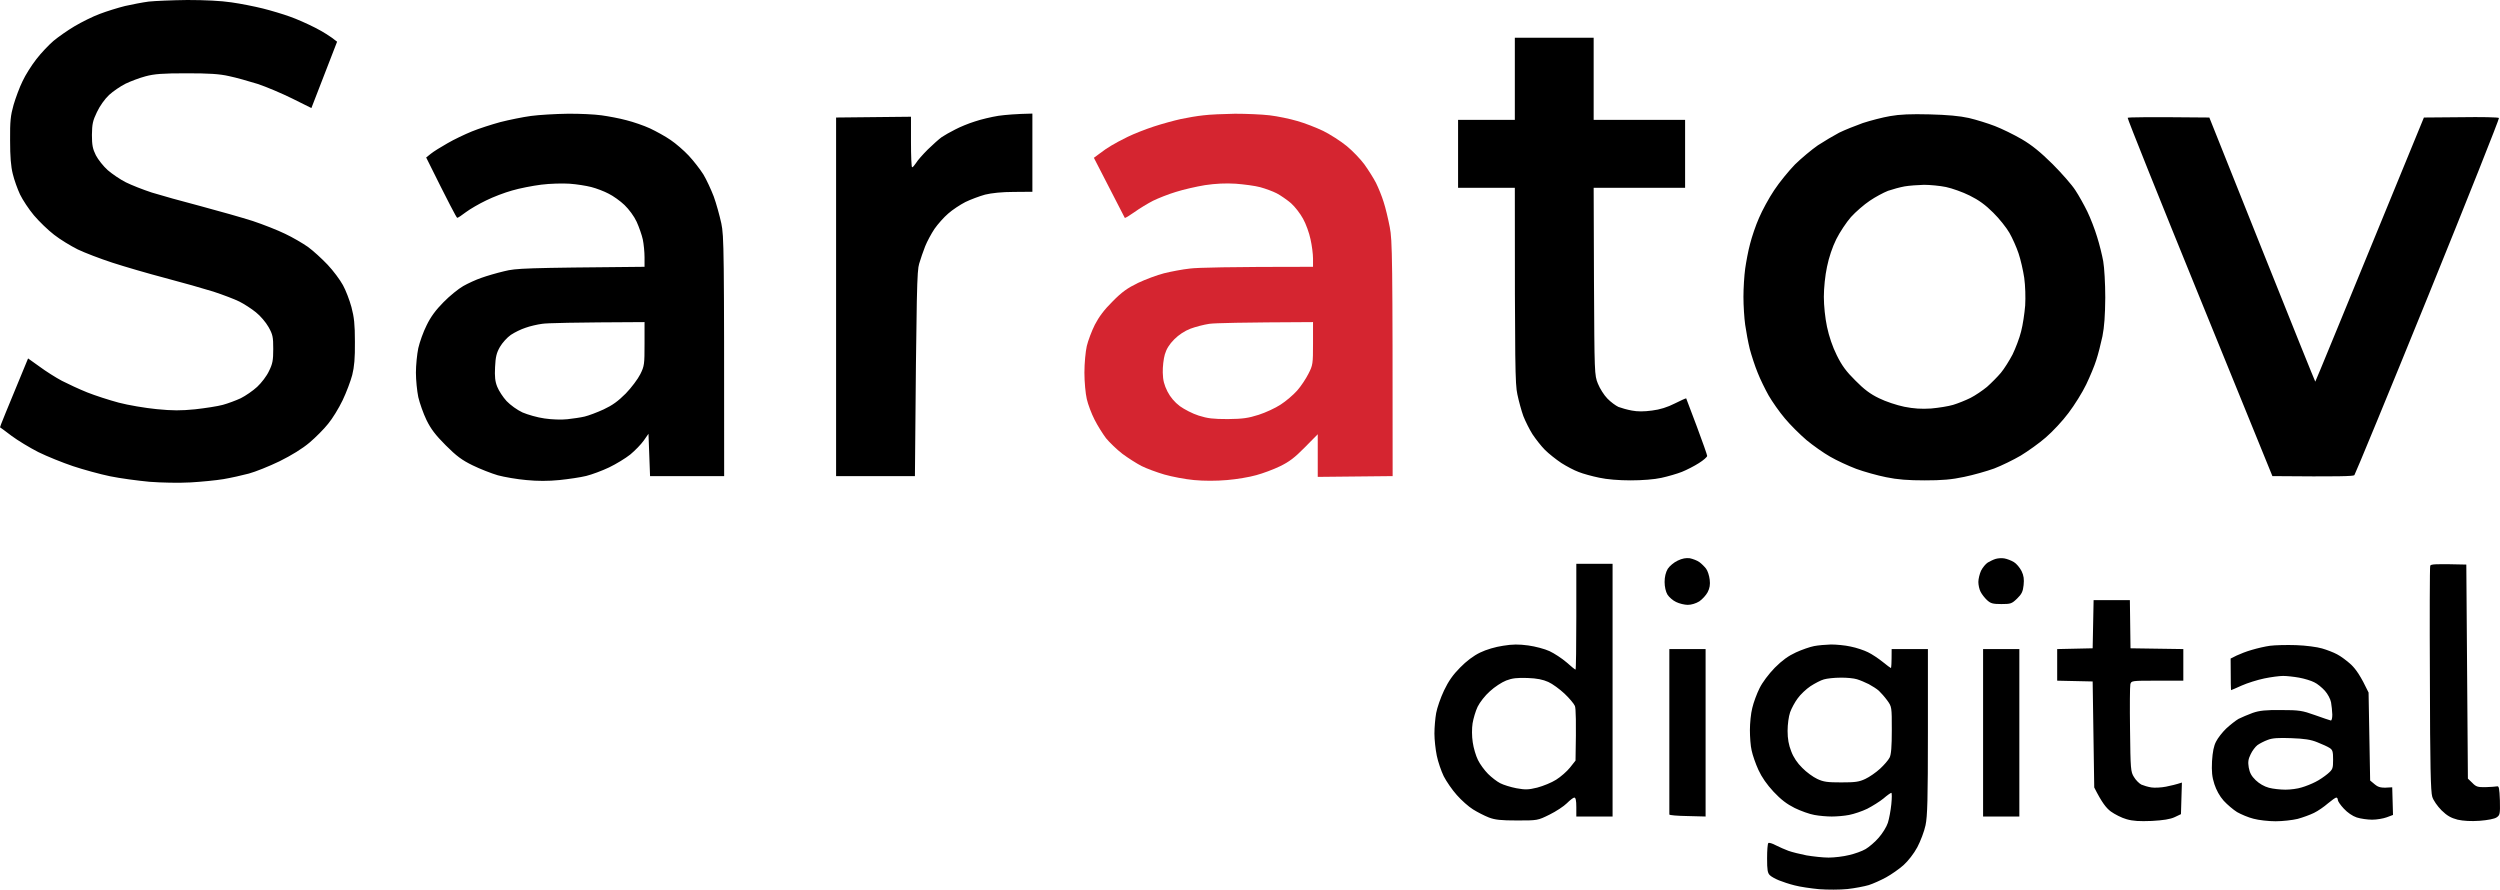 <?xml version="1.0" encoding="UTF-8"?> <svg xmlns="http://www.w3.org/2000/svg" width="222" height="79" viewBox="0 0 222 79" fill="none"><path fill-rule="evenodd" clip-rule="evenodd" d="M150.057 49.572C150.323 49.629 150.701 49.769 150.897 49.909C151.093 50.049 151.359 50.316 151.499 50.498C151.639 50.681 151.779 51.115 151.821 51.466C151.877 51.915 151.821 52.238 151.639 52.588C151.499 52.855 151.163 53.22 150.897 53.402C150.603 53.584 150.197 53.711 149.875 53.711C149.595 53.711 149.119 53.598 148.839 53.458C148.559 53.332 148.209 53.023 148.069 52.799C147.915 52.546 147.817 52.097 147.817 51.677C147.817 51.228 147.915 50.821 148.097 50.512C148.251 50.274 148.643 49.937 148.979 49.783C149.385 49.587 149.721 49.53 150.057 49.572ZM177.988 49.587C178.226 49.629 178.59 49.769 178.828 49.909C179.066 50.049 179.36 50.414 179.514 50.709C179.71 51.115 179.752 51.438 179.696 51.957C179.64 52.518 179.528 52.757 179.122 53.149C178.646 53.612 178.548 53.64 177.722 53.64C176.952 53.64 176.77 53.584 176.448 53.29C176.238 53.093 175.986 52.771 175.874 52.546C175.762 52.336 175.678 51.943 175.678 51.677C175.678 51.41 175.79 50.961 175.916 50.681C176.056 50.4 176.322 50.077 176.518 49.951C176.714 49.839 177.022 49.685 177.218 49.629C177.414 49.572 177.75 49.544 177.988 49.587V49.587ZM139.977 50.063H143.197V72.507H139.977V71.665C139.977 71.076 139.921 70.824 139.795 70.824C139.711 70.824 139.403 71.062 139.137 71.329C138.871 71.595 138.171 72.058 137.597 72.339C136.547 72.858 136.533 72.858 134.727 72.858C133.257 72.858 132.767 72.802 132.207 72.591C131.815 72.437 131.185 72.114 130.807 71.876C130.415 71.637 129.771 71.062 129.365 70.599C128.959 70.15 128.441 69.393 128.203 68.93C127.979 68.467 127.699 67.654 127.587 67.107C127.475 66.559 127.377 65.69 127.377 65.143C127.377 64.596 127.447 63.782 127.531 63.319C127.615 62.856 127.923 61.959 128.231 61.313C128.623 60.486 129.029 59.911 129.659 59.279C130.205 58.718 130.849 58.227 131.437 57.947C131.983 57.68 132.795 57.442 133.467 57.344C134.307 57.203 134.867 57.203 135.707 57.316C136.323 57.4 137.177 57.624 137.597 57.821C138.017 58.017 138.703 58.466 139.109 58.816C139.501 59.167 139.865 59.462 139.907 59.462C139.949 59.462 139.977 57.344 139.977 54.763V50.063ZM132.305 61.383C131.871 61.762 131.409 62.365 131.213 62.758C131.031 63.137 130.835 63.81 130.765 64.231C130.695 64.694 130.695 65.367 130.779 65.914C130.849 66.419 131.059 67.121 131.241 67.485C131.423 67.864 131.829 68.411 132.137 68.72C132.445 69.028 132.935 69.407 133.215 69.547C133.509 69.702 134.153 69.898 134.657 69.996C135.441 70.136 135.707 70.136 136.505 69.94C137.037 69.8 137.793 69.491 138.185 69.239C138.591 68.986 139.151 68.495 139.417 68.159L139.907 67.541C139.977 63.978 139.935 62.898 139.851 62.688C139.767 62.492 139.361 62.001 138.927 61.594C138.507 61.201 137.863 60.724 137.485 60.556C137.009 60.345 136.491 60.233 135.637 60.205C134.713 60.177 134.293 60.219 133.747 60.43C133.355 60.584 132.711 61.005 132.305 61.383ZM219.009 50.134L219.149 69.141L219.541 69.519C219.877 69.87 220.031 69.912 220.731 69.898C221.165 69.884 221.627 69.856 221.739 69.828C221.907 69.786 221.949 69.996 221.991 71.076C222.019 72.283 221.991 72.381 221.711 72.577C221.515 72.718 220.913 72.83 220.199 72.886C219.415 72.942 218.743 72.9 218.239 72.788C217.651 72.633 217.315 72.451 216.811 71.96C216.447 71.595 216.083 71.076 215.985 70.754C215.845 70.319 215.789 67.962 215.775 60.317C215.747 54.889 215.761 50.358 215.803 50.246C215.845 50.092 216.195 50.063 219.009 50.134V50.134ZM185.912 53.29H189.133L189.189 57.568L193.879 57.638V60.444H191.569C189.287 60.444 189.259 60.444 189.175 60.766C189.133 60.935 189.119 62.744 189.147 64.792C189.189 68.313 189.203 68.537 189.497 69C189.651 69.267 189.959 69.575 190.155 69.674C190.351 69.758 190.757 69.884 191.051 69.926C191.331 69.968 191.919 69.94 192.339 69.856C192.759 69.772 193.249 69.659 193.753 69.491L193.669 72.297L193.109 72.563C192.717 72.746 192.101 72.844 191.079 72.9C189.987 72.942 189.413 72.914 188.839 72.746C188.419 72.633 187.788 72.311 187.438 72.058C187.032 71.75 186.654 71.287 185.968 69.926L185.828 60.514L182.678 60.444V57.638L185.828 57.568L185.912 53.29ZM162.588 57.231C163.05 57.231 163.848 57.301 164.338 57.414C164.842 57.512 165.542 57.75 165.878 57.919C166.228 58.087 166.816 58.48 167.18 58.774C167.544 59.069 167.88 59.321 167.908 59.321C167.95 59.321 167.978 58.943 167.978 57.638H171.198V64.974C171.198 70.992 171.156 72.479 170.988 73.279C170.876 73.826 170.54 74.695 170.26 75.228C169.952 75.803 169.448 76.449 169.028 76.828C168.65 77.164 167.95 77.655 167.488 77.908C167.026 78.16 166.34 78.469 165.948 78.595C165.57 78.707 164.716 78.875 164.058 78.946C163.386 79.016 162.294 79.016 161.538 78.96C160.81 78.889 159.83 78.749 159.368 78.623C158.906 78.511 158.276 78.3 157.968 78.174C157.66 78.048 157.296 77.851 157.17 77.725C156.96 77.529 156.918 77.262 156.918 76.224C156.918 75.523 156.96 74.92 157.03 74.864C157.086 74.808 157.38 74.892 157.688 75.06C157.996 75.214 158.5 75.439 158.808 75.551C159.116 75.663 159.844 75.846 160.418 75.958C161.006 76.056 161.888 76.154 162.378 76.154C162.882 76.154 163.708 76.056 164.198 75.93C164.702 75.817 165.36 75.579 165.668 75.397C165.976 75.214 166.508 74.765 166.83 74.387C167.166 74.008 167.53 73.419 167.642 73.068C167.754 72.718 167.894 71.974 167.95 71.413C168.006 70.852 168.006 70.403 167.95 70.403C167.894 70.403 167.572 70.627 167.25 70.908C166.928 71.174 166.27 71.581 165.808 71.82C165.346 72.044 164.632 72.283 164.198 72.367C163.778 72.451 163.092 72.507 162.658 72.507C162.238 72.507 161.552 72.451 161.118 72.367C160.698 72.297 159.914 72.016 159.368 71.75C158.668 71.399 158.15 71.006 157.492 70.305C156.904 69.674 156.442 69.014 156.148 68.369C155.896 67.822 155.63 67.05 155.546 66.644C155.448 66.251 155.392 65.423 155.392 64.834C155.392 64.231 155.476 63.347 155.602 62.87C155.714 62.379 156.008 61.594 156.246 61.117C156.498 60.598 157.058 59.855 157.604 59.293C158.262 58.634 158.808 58.241 159.48 57.933C159.998 57.694 160.726 57.442 161.09 57.372C161.454 57.301 162.126 57.245 162.588 57.231V57.231ZM160.768 60.935C160.39 61.187 159.872 61.678 159.634 62.015C159.382 62.351 159.088 62.898 158.962 63.249C158.836 63.614 158.738 64.315 158.738 64.904C158.738 65.606 158.836 66.153 159.06 66.714C159.256 67.247 159.606 67.766 160.04 68.187C160.404 68.565 161.006 69 161.37 69.169C161.93 69.435 162.28 69.477 163.498 69.477C164.73 69.477 165.08 69.435 165.64 69.169C166.004 69 166.592 68.593 166.956 68.257C167.306 67.934 167.684 67.499 167.796 67.275C167.936 67.008 167.992 66.307 167.992 64.834C167.992 62.772 167.992 62.758 167.586 62.197C167.362 61.888 167.026 61.51 166.844 61.341C166.662 61.173 166.256 60.92 165.948 60.752C165.64 60.598 165.178 60.401 164.898 60.317C164.632 60.233 163.974 60.163 163.428 60.177C162.896 60.177 162.238 60.247 161.958 60.331C161.692 60.401 161.16 60.682 160.768 60.935V60.935ZM203.889 57.288C204.757 57.316 205.779 57.456 206.199 57.582C206.633 57.708 207.221 57.933 207.529 58.101C207.837 58.255 208.411 58.676 208.789 59.027C209.209 59.434 209.629 60.023 210.329 61.496L210.469 69.309L210.889 69.659C211.225 69.926 211.435 69.996 212.429 69.912L212.499 72.367L211.939 72.577C211.631 72.689 211.057 72.788 210.651 72.788C210.245 72.788 209.629 72.703 209.279 72.591C208.901 72.465 208.453 72.156 208.131 71.806C207.837 71.497 207.599 71.146 207.599 71.034C207.599 70.922 207.543 70.824 207.459 70.824C207.389 70.824 207.053 71.062 206.717 71.343C206.381 71.637 205.835 72.016 205.485 72.184C205.149 72.353 204.491 72.591 204.029 72.718C203.567 72.83 202.685 72.928 202.069 72.928C201.453 72.928 200.571 72.83 200.109 72.703C199.647 72.591 199.003 72.311 198.653 72.114C198.317 71.904 197.785 71.455 197.463 71.104C197.099 70.698 196.805 70.15 196.637 69.632C196.427 68.986 196.385 68.509 196.427 67.597C196.483 66.756 196.581 66.237 196.791 65.844C196.945 65.535 197.351 65.016 197.687 64.694C198.023 64.385 198.513 63.992 198.779 63.838C199.059 63.698 199.619 63.459 200.039 63.305C200.655 63.095 201.187 63.039 202.559 63.053C204.155 63.053 204.435 63.095 205.569 63.502C206.269 63.754 206.899 63.964 206.969 63.978C207.053 64.007 207.109 63.768 207.109 63.459C207.095 63.151 207.053 62.66 206.997 62.365C206.941 62.071 206.703 61.622 206.451 61.341C206.199 61.061 205.779 60.71 205.499 60.584C205.233 60.444 204.631 60.261 204.169 60.177C203.707 60.093 203.063 60.023 202.741 60.023C202.419 60.023 201.663 60.121 201.061 60.247C200.459 60.373 199.563 60.654 199.059 60.878C198.569 61.103 198.135 61.285 198.121 61.285C198.107 61.285 198.079 60.654 198.079 58.48L198.611 58.213C198.905 58.073 199.507 57.834 199.969 57.708C200.431 57.568 201.159 57.4 201.579 57.344C202.013 57.288 203.049 57.259 203.889 57.288V57.288ZM200.459 66.167C200.277 66.307 199.997 66.672 199.857 66.98C199.647 67.401 199.605 67.668 199.689 68.159C199.773 68.621 199.927 68.916 200.305 69.281C200.627 69.589 201.061 69.842 201.481 69.954C201.845 70.052 202.503 70.122 202.951 70.122C203.399 70.122 204.043 70.038 204.379 69.926C204.729 69.828 205.289 69.603 205.611 69.435C205.933 69.281 206.423 68.944 206.689 68.72C207.151 68.327 207.179 68.243 207.179 67.457C207.179 66.742 207.137 66.588 206.871 66.419C206.703 66.307 206.213 66.083 205.779 65.914C205.205 65.676 204.631 65.592 203.469 65.549C202.335 65.507 201.789 65.535 201.369 65.704C201.061 65.816 200.655 66.026 200.459 66.167V66.167ZM148.237 57.638H151.457V72.507L149.847 72.465C148.965 72.451 148.237 72.395 148.237 72.325C148.237 72.269 148.237 68.944 148.237 64.932V57.638ZM176.098 57.638H179.318V72.507H176.098V57.638Z" fill="black"></path><path fill-rule="evenodd" clip-rule="evenodd" d="M109.666 10.1C110.66 10.1 112.046 10.156 112.746 10.24C113.446 10.324 114.538 10.549 115.196 10.745C115.854 10.927 116.89 11.334 117.506 11.629C118.122 11.937 119.046 12.526 119.578 12.961C120.096 13.382 120.81 14.125 121.16 14.602C121.51 15.093 121.986 15.837 122.196 16.258C122.406 16.678 122.714 17.436 122.868 17.941C123.036 18.446 123.274 19.456 123.414 20.185C123.638 21.378 123.666 22.626 123.666 42.278L117.016 42.348V38.561L115.854 39.739C114.958 40.651 114.468 41.016 113.656 41.408C113.082 41.689 112.13 42.04 111.556 42.194C110.982 42.362 109.806 42.559 108.966 42.629C108 42.713 106.908 42.713 106.026 42.629C105.256 42.559 104.08 42.334 103.394 42.138C102.722 41.941 101.812 41.605 101.364 41.38C100.93 41.156 100.16 40.665 99.67 40.3C99.18 39.922 98.522 39.29 98.214 38.912C97.92 38.519 97.458 37.789 97.192 37.256C96.926 36.737 96.618 35.924 96.506 35.433C96.394 34.956 96.296 33.904 96.296 33.09C96.296 32.277 96.394 31.225 96.506 30.734C96.618 30.257 96.94 29.401 97.22 28.84C97.584 28.139 98.046 27.508 98.802 26.764C99.628 25.922 100.132 25.572 101.056 25.123C101.714 24.814 102.75 24.422 103.366 24.267C103.982 24.113 105.018 23.916 105.676 23.846C106.334 23.762 109.05 23.692 116.596 23.692V22.949C116.596 22.556 116.498 21.784 116.372 21.237C116.26 20.69 115.966 19.877 115.714 19.428C115.462 18.965 114.986 18.348 114.636 18.039C114.286 17.744 113.726 17.352 113.376 17.169C113.026 16.987 112.368 16.748 111.906 16.622C111.444 16.496 110.464 16.37 109.736 16.314C108.84 16.258 107.944 16.3 107.006 16.44C106.236 16.566 105.074 16.833 104.416 17.043C103.758 17.239 102.848 17.604 102.386 17.829C101.924 18.067 101.182 18.516 100.734 18.839C100.3 19.147 99.908 19.386 99.88 19.344C99.852 19.302 99.236 18.095 97.136 14.013L97.668 13.62C97.948 13.396 98.41 13.087 98.676 12.933C98.942 12.765 99.6 12.414 100.146 12.148C100.692 11.881 101.728 11.474 102.456 11.236C103.184 10.997 104.262 10.703 104.836 10.576C105.41 10.45 106.32 10.296 106.866 10.24C107.412 10.17 108.672 10.114 109.666 10.1V10.1ZM105.704 29.191C105.2 29.387 104.682 29.724 104.276 30.131C103.828 30.579 103.576 31 103.436 31.477C103.324 31.856 103.24 32.585 103.254 33.09C103.268 33.778 103.38 34.184 103.674 34.774C103.926 35.264 104.304 35.713 104.766 36.064C105.158 36.345 105.9 36.737 106.446 36.906C107.244 37.158 107.72 37.214 109.036 37.214C110.366 37.2 110.842 37.13 111.766 36.836C112.382 36.639 113.264 36.232 113.726 35.924C114.188 35.629 114.846 35.068 115.182 34.689C115.518 34.311 115.966 33.637 116.19 33.188C116.582 32.431 116.596 32.305 116.596 30.495V28.602C110.142 28.63 107.874 28.686 107.384 28.756C106.908 28.826 106.152 29.022 105.704 29.191V29.191Z" fill="#D52530"></path><path fill-rule="evenodd" clip-rule="evenodd" d="M16.634 0C18.201 0 19.616 0.07 20.554 0.21C21.366 0.323 22.626 0.575 23.354 0.757C24.082 0.94 25.16 1.262 25.734 1.473C26.308 1.669 27.316 2.118 27.974 2.455C28.632 2.791 29.332 3.212 29.934 3.703L27.652 9.595L25.958 8.753C25.02 8.29 23.634 7.701 22.864 7.448C22.094 7.21 20.96 6.887 20.344 6.761C19.49 6.565 18.579 6.509 16.564 6.509C14.421 6.509 13.707 6.565 12.923 6.775C12.391 6.915 11.579 7.224 11.145 7.434C10.697 7.659 10.039 8.108 9.689 8.43C9.311 8.781 8.863 9.412 8.611 9.945C8.233 10.731 8.177 11.011 8.163 11.979C8.163 12.891 8.233 13.228 8.513 13.789C8.709 14.168 9.185 14.771 9.563 15.107C9.955 15.444 10.669 15.935 11.173 16.188C11.677 16.44 12.713 16.847 13.483 17.099C14.253 17.338 16.2 17.885 17.823 18.306C19.448 18.74 21.52 19.33 22.444 19.624C23.368 19.933 24.656 20.438 25.314 20.76C25.972 21.069 26.882 21.602 27.344 21.925C27.806 22.261 28.59 22.977 29.094 23.51C29.598 24.043 30.2 24.856 30.452 25.319C30.704 25.768 31.04 26.652 31.208 27.269C31.446 28.167 31.516 28.798 31.516 30.355C31.53 31.814 31.46 32.571 31.278 33.301C31.138 33.834 30.76 34.844 30.424 35.545C30.088 36.246 29.514 37.186 29.136 37.635C28.772 38.098 28.016 38.855 27.484 39.304C26.854 39.837 25.902 40.427 24.824 40.96C23.9 41.408 22.668 41.9 22.094 42.054C21.52 42.208 20.512 42.432 19.854 42.545C19.196 42.657 17.88 42.783 16.913 42.839C15.905 42.895 14.365 42.867 13.273 42.783C12.237 42.685 10.655 42.475 9.773 42.292C8.891 42.11 7.407 41.703 6.483 41.395C5.559 41.086 4.173 40.525 3.403 40.146C2.633 39.753 1.569 39.108 1.023 38.701C0.491 38.294 0.029 37.958 0.001 37.944C-0.027 37.944 0.533 36.555 2.493 31.828L3.515 32.557C4.061 32.964 4.971 33.539 5.503 33.82C6.049 34.1 7.043 34.563 7.743 34.844C8.443 35.124 9.703 35.531 10.543 35.755C11.397 35.98 12.895 36.232 13.903 36.331C15.317 36.471 16.073 36.471 17.334 36.345C18.215 36.246 19.322 36.078 19.784 35.952C20.246 35.826 20.96 35.559 21.38 35.363C21.8 35.152 22.458 34.703 22.836 34.353C23.214 34.002 23.69 33.385 23.886 32.95C24.208 32.305 24.264 31.996 24.264 30.986C24.264 29.92 24.222 29.71 23.844 29.037C23.606 28.616 23.116 28.041 22.724 27.732C22.346 27.423 21.674 26.988 21.254 26.778C20.834 26.568 19.798 26.175 18.944 25.894C18.09 25.628 16.172 25.081 14.673 24.688C13.175 24.295 11.061 23.678 9.983 23.327C8.905 22.977 7.519 22.444 6.903 22.149C6.287 21.84 5.335 21.265 4.803 20.845C4.271 20.438 3.459 19.652 3.011 19.119C2.563 18.586 2.017 17.759 1.779 17.268C1.555 16.791 1.261 15.977 1.135 15.444C0.967 14.785 0.897 13.915 0.897 12.47C0.883 10.759 0.939 10.254 1.205 9.314C1.387 8.697 1.737 7.743 2.003 7.21C2.255 6.663 2.815 5.779 3.235 5.246C3.655 4.699 4.341 3.984 4.747 3.633C5.167 3.282 6.007 2.693 6.623 2.329C7.239 1.964 8.247 1.459 8.863 1.234C9.479 0.996 10.487 0.687 11.103 0.533C11.719 0.393 12.671 0.21 13.203 0.14C13.735 0.084 15.289 0.014 16.634 0V0ZM134.517 3.353H141.517V10.647H149.637V16.678H141.517L141.545 24.983C141.587 33.188 141.587 33.315 141.895 34.072C142.063 34.493 142.441 35.096 142.735 35.391C143.029 35.699 143.477 36.022 143.715 36.134C143.967 36.232 144.513 36.387 144.905 36.457C145.409 36.555 145.983 36.555 146.697 36.457C147.397 36.373 148.069 36.162 148.727 35.826C149.259 35.559 149.721 35.349 149.735 35.377C149.749 35.391 150.169 36.513 150.673 37.86C151.177 39.206 151.597 40.398 151.597 40.483C151.597 40.581 151.261 40.876 150.855 41.128C150.463 41.38 149.777 41.731 149.357 41.9C148.937 42.068 148.111 42.306 147.537 42.432C146.907 42.573 145.815 42.657 144.807 42.657C143.757 42.657 142.707 42.573 142.007 42.419C141.391 42.292 140.565 42.068 140.187 41.913C139.795 41.773 139.109 41.408 138.647 41.114C138.185 40.805 137.527 40.286 137.191 39.95C136.855 39.613 136.365 38.982 136.085 38.561C135.819 38.14 135.455 37.411 135.273 36.948C135.105 36.485 134.867 35.615 134.741 35.012C134.545 34.086 134.517 32.656 134.517 16.678H129.477V10.647H134.517V3.353ZM50.403 10.1C51.467 10.086 52.825 10.156 53.413 10.24C54.015 10.324 55.009 10.506 55.625 10.675C56.241 10.829 57.179 11.152 57.725 11.404C58.257 11.657 59.083 12.105 59.545 12.428C60.007 12.737 60.735 13.368 61.155 13.817C61.589 14.28 62.163 15.023 62.457 15.486C62.737 15.949 63.143 16.833 63.381 17.45C63.605 18.067 63.899 19.133 64.053 19.835C64.291 20.999 64.305 21.953 64.305 42.278H57.725L57.585 38.519L57.165 39.122C56.927 39.459 56.395 40.006 55.975 40.356C55.555 40.693 54.701 41.212 54.085 41.507C53.469 41.801 52.559 42.138 52.054 42.264C51.55 42.39 50.486 42.545 49.674 42.629C48.694 42.727 47.714 42.727 46.734 42.629C45.922 42.559 44.788 42.362 44.214 42.208C43.64 42.04 42.632 41.647 41.974 41.324C41.022 40.861 40.532 40.497 39.58 39.543C38.67 38.631 38.264 38.098 37.872 37.298C37.592 36.723 37.27 35.798 37.144 35.265C37.032 34.718 36.934 33.75 36.934 33.09C36.934 32.431 37.032 31.449 37.144 30.916C37.27 30.369 37.592 29.457 37.886 28.882C38.236 28.153 38.698 27.521 39.384 26.834C39.916 26.287 40.714 25.642 41.134 25.403C41.554 25.165 42.282 24.828 42.744 24.674C43.206 24.506 44.116 24.239 44.774 24.085C45.852 23.818 46.482 23.79 57.235 23.692V22.85C57.235 22.387 57.165 21.672 57.081 21.265C56.997 20.873 56.745 20.157 56.535 19.694C56.311 19.203 55.849 18.586 55.457 18.207C55.093 17.857 54.449 17.394 54.043 17.197C53.651 16.987 52.95 16.721 52.502 16.608C52.069 16.496 51.2 16.356 50.584 16.314C49.968 16.272 48.834 16.3 48.064 16.398C47.294 16.496 46.132 16.721 45.474 16.917C44.816 17.099 43.78 17.492 43.164 17.801C42.548 18.095 41.75 18.558 41.372 18.839C41.008 19.119 40.672 19.344 40.602 19.344C40.546 19.344 39.902 18.137 37.844 13.985L38.264 13.649C38.488 13.466 39.16 13.045 39.734 12.723C40.308 12.386 41.288 11.923 41.904 11.671C42.52 11.418 43.654 11.053 44.424 10.843C45.194 10.647 46.426 10.394 47.154 10.296C47.882 10.198 49.352 10.114 50.403 10.1V10.1ZM46.664 29.107C46.272 29.233 45.698 29.513 45.362 29.738C45.04 29.962 44.606 30.439 44.396 30.804C44.088 31.337 44.004 31.702 43.962 32.599C43.92 33.441 43.962 33.876 44.158 34.353C44.298 34.703 44.662 35.265 44.984 35.615C45.334 35.98 45.922 36.401 46.398 36.625C46.86 36.822 47.728 37.074 48.344 37.158C48.988 37.256 49.856 37.285 50.374 37.228C50.879 37.172 51.565 37.074 51.914 36.99C52.264 36.906 53.02 36.625 53.595 36.359C54.379 35.994 54.883 35.629 55.569 34.942C56.073 34.423 56.647 33.651 56.857 33.231C57.221 32.501 57.235 32.347 57.235 30.523V28.602C50.781 28.63 48.554 28.686 48.134 28.756C47.714 28.812 47.042 28.966 46.664 29.107V29.107ZM91.676 10.086V17.029L90.024 17.043C88.988 17.043 88.05 17.141 87.476 17.282C86.972 17.422 86.188 17.716 85.725 17.941C85.263 18.179 84.578 18.628 84.2 18.965C83.821 19.288 83.275 19.905 82.981 20.326C82.701 20.746 82.323 21.448 82.155 21.869C81.987 22.289 81.749 22.991 81.623 23.412C81.427 24.071 81.385 25.431 81.245 42.278H74.245V10.436L80.895 10.366V12.611C80.895 13.845 80.937 14.855 80.993 14.855C81.063 14.855 81.203 14.687 81.343 14.476C81.469 14.252 81.945 13.719 82.393 13.27C82.841 12.835 83.387 12.344 83.625 12.176C83.85 12.021 84.395 11.713 84.816 11.502C85.236 11.278 86.019 10.955 86.566 10.787C87.097 10.605 88.05 10.38 88.666 10.282C89.282 10.198 90.206 10.114 91.676 10.086V10.086ZM171.338 10.156C172.948 10.198 174.012 10.296 174.838 10.478C175.496 10.633 176.532 10.955 177.148 11.194C177.764 11.432 178.828 11.951 179.528 12.358C180.438 12.891 181.194 13.508 182.272 14.574C183.084 15.388 183.994 16.426 184.288 16.889C184.596 17.352 185.072 18.207 185.352 18.782C185.632 19.358 186.024 20.368 186.22 21.027C186.43 21.686 186.668 22.654 186.766 23.201C186.864 23.748 186.948 25.179 186.948 26.427C186.934 28.012 186.864 29.022 186.696 29.864C186.556 30.523 186.318 31.463 186.15 31.968C185.996 32.473 185.59 33.441 185.254 34.142C184.918 34.844 184.218 35.966 183.686 36.667C183.168 37.369 182.258 38.337 181.67 38.842C181.096 39.346 180.088 40.062 179.444 40.455C178.8 40.833 177.736 41.352 177.078 41.605C176.42 41.843 175.23 42.18 174.418 42.348C173.298 42.587 172.458 42.657 170.918 42.657C169.448 42.657 168.496 42.587 167.488 42.376C166.718 42.222 165.514 41.885 164.828 41.633C164.128 41.366 163.092 40.889 162.518 40.553C161.944 40.23 160.992 39.557 160.418 39.08C159.844 38.589 158.976 37.733 158.5 37.158C158.01 36.583 157.366 35.657 157.058 35.124C156.75 34.577 156.302 33.666 156.078 33.09C155.84 32.515 155.532 31.561 155.378 30.986C155.238 30.411 155.056 29.443 154.972 28.84C154.888 28.251 154.818 27.129 154.818 26.357C154.818 25.586 154.888 24.464 154.972 23.86C155.056 23.271 155.238 22.275 155.406 21.658C155.56 21.041 155.91 20.003 156.204 19.344C156.484 18.684 157.086 17.576 157.548 16.889C158.01 16.188 158.85 15.164 159.396 14.602C159.956 14.055 160.88 13.284 161.426 12.905C161.986 12.54 162.84 12.035 163.316 11.783C163.806 11.544 164.744 11.166 165.416 10.927C166.102 10.703 167.18 10.422 167.838 10.31C168.692 10.156 169.686 10.114 171.338 10.156V10.156ZM167.656 16.945C167.264 17.099 166.522 17.492 166.032 17.829C165.528 18.165 164.786 18.811 164.366 19.273C163.96 19.736 163.372 20.62 163.064 21.237C162.714 21.939 162.406 22.864 162.238 23.692C162.07 24.464 161.958 25.586 161.958 26.357C161.958 27.143 162.07 28.237 162.238 29.022C162.42 29.878 162.728 30.79 163.106 31.547C163.554 32.459 163.946 32.992 164.758 33.792C165.514 34.563 166.088 34.998 166.858 35.363C167.446 35.657 168.426 35.98 169.098 36.12C169.952 36.289 170.624 36.331 171.478 36.275C172.136 36.218 173.018 36.078 173.438 35.952C173.858 35.826 174.558 35.545 174.978 35.335C175.398 35.124 176.056 34.675 176.448 34.353C176.826 34.016 177.386 33.455 177.68 33.104C177.974 32.754 178.436 32.01 178.716 31.477C178.982 30.93 179.332 30.018 179.472 29.443C179.626 28.868 179.78 27.816 179.836 27.129C179.878 26.385 179.85 25.389 179.752 24.674C179.654 24.015 179.43 23.033 179.248 22.5C179.066 21.953 178.702 21.139 178.436 20.676C178.17 20.213 177.526 19.4 176.994 18.881C176.308 18.193 175.706 17.759 174.908 17.366C174.292 17.057 173.34 16.721 172.808 16.608C172.276 16.496 171.38 16.412 170.848 16.412C170.316 16.426 169.532 16.482 169.126 16.552C168.734 16.622 168.062 16.805 167.656 16.945V16.945ZM196.189 10.436L200.879 22.177C203.455 28.63 205.583 33.904 205.597 33.89C205.625 33.876 207.795 28.588 215.243 10.436L218.519 10.408C220.325 10.38 221.852 10.408 221.908 10.478C221.95 10.534 219.121 17.66 215.607 26.315C212.093 34.97 209.139 42.11 209.069 42.194C208.971 42.292 207.767 42.334 201.789 42.278L195.335 26.427C191.779 17.702 188.909 10.534 188.937 10.464C188.965 10.408 190.617 10.38 196.189 10.436V10.436Z" fill="black"></path></svg> 